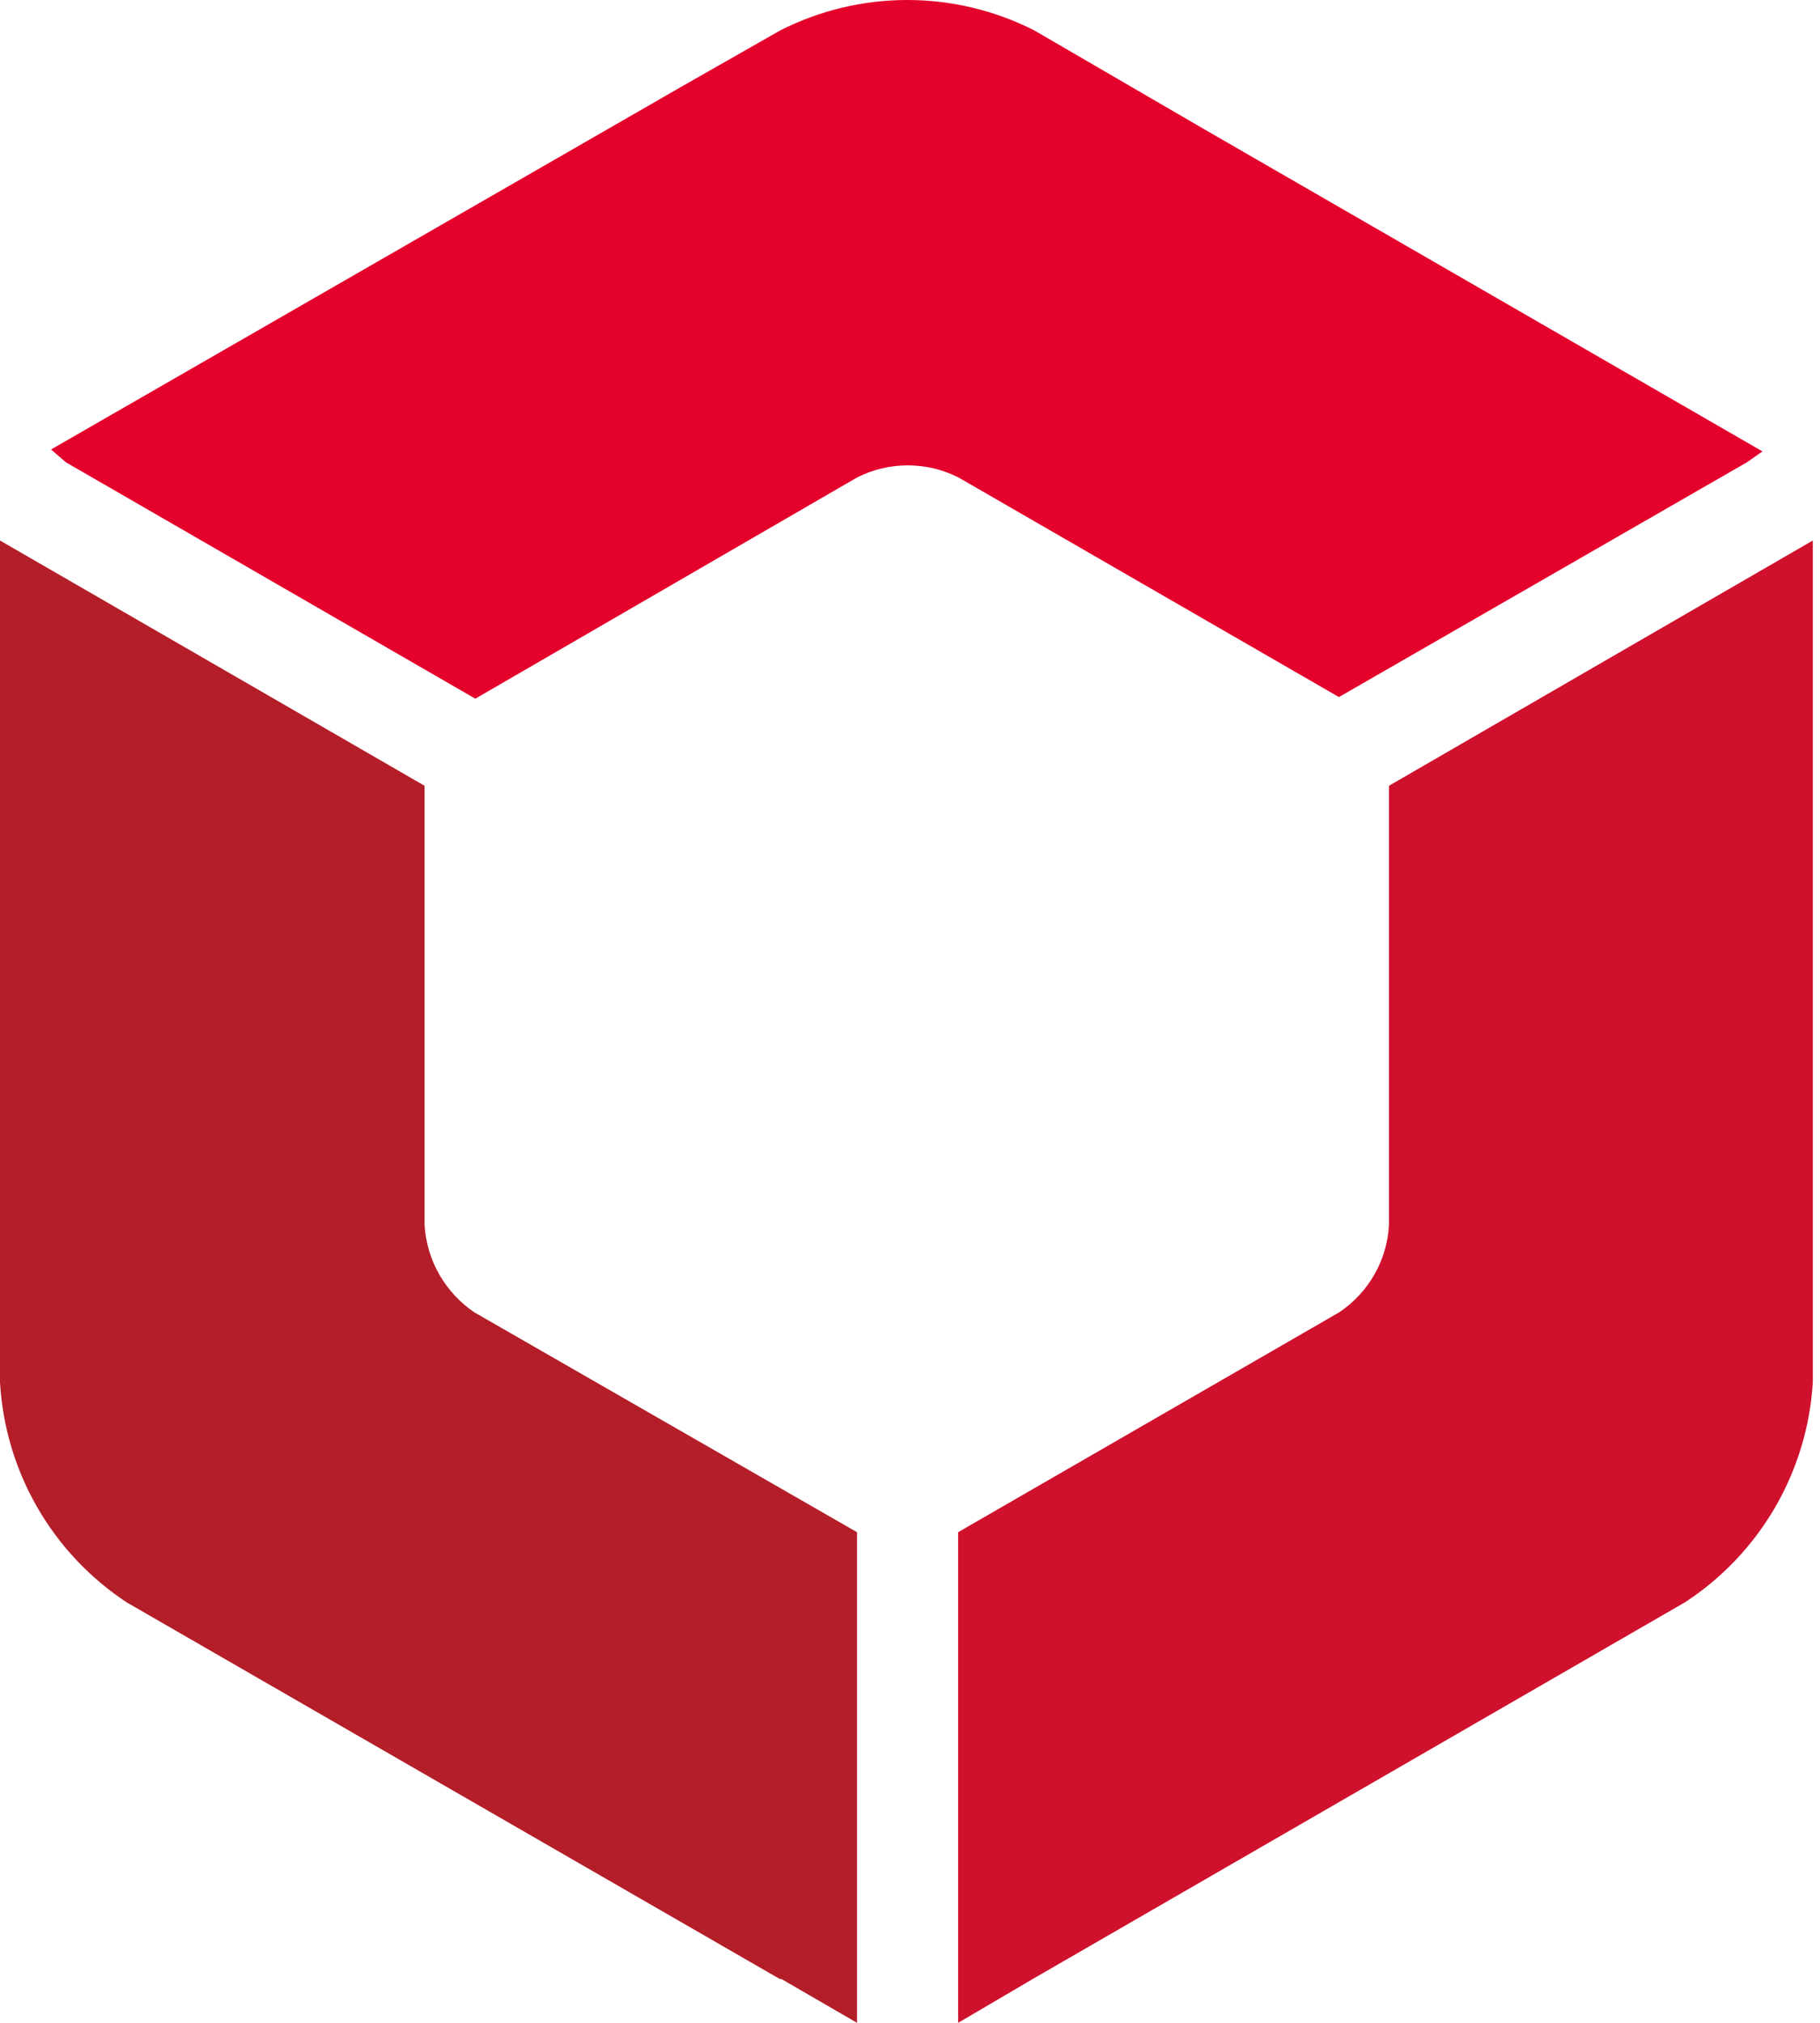 <svg width="18" height="20" viewBox="0 0 18 20" fill="none" xmlns="http://www.w3.org/2000/svg">
<path d="M8.476 20V15.149L4.691 12.975C4.549 12.879 4.431 12.751 4.345 12.602C4.26 12.453 4.21 12.286 4.199 12.114V7.769L0 5.344V6.201V13.666C0.025 14.102 0.151 14.526 0.369 14.904C0.587 15.282 0.89 15.604 1.255 15.844L7.713 19.567H7.729L8.476 20Z" fill="#B41E29"/>
<path d="M17.929 5.344L13.737 7.769V12.111C13.728 12.284 13.679 12.451 13.593 12.601C13.508 12.751 13.388 12.879 13.245 12.975L9.476 15.149V20L10.213 19.567L16.668 15.84C17.033 15.601 17.337 15.28 17.556 14.903C17.775 14.525 17.903 14.102 17.929 13.666V11.384V5.344Z" fill="#CF112D"/>
<path d="M17.431 4.463L11.912 1.279L10.23 0.301C9.84 0.103 9.41 0 8.973 0C8.536 0 8.106 0.103 7.716 0.301L6.738 0.858L0.505 4.444L0.652 4.571L4.701 6.908L8.476 4.721C8.631 4.642 8.803 4.601 8.978 4.601C9.152 4.601 9.324 4.642 9.48 4.721L13.242 6.892L17.277 4.571L17.431 4.463Z" fill="#E4012C"/>
</svg>
